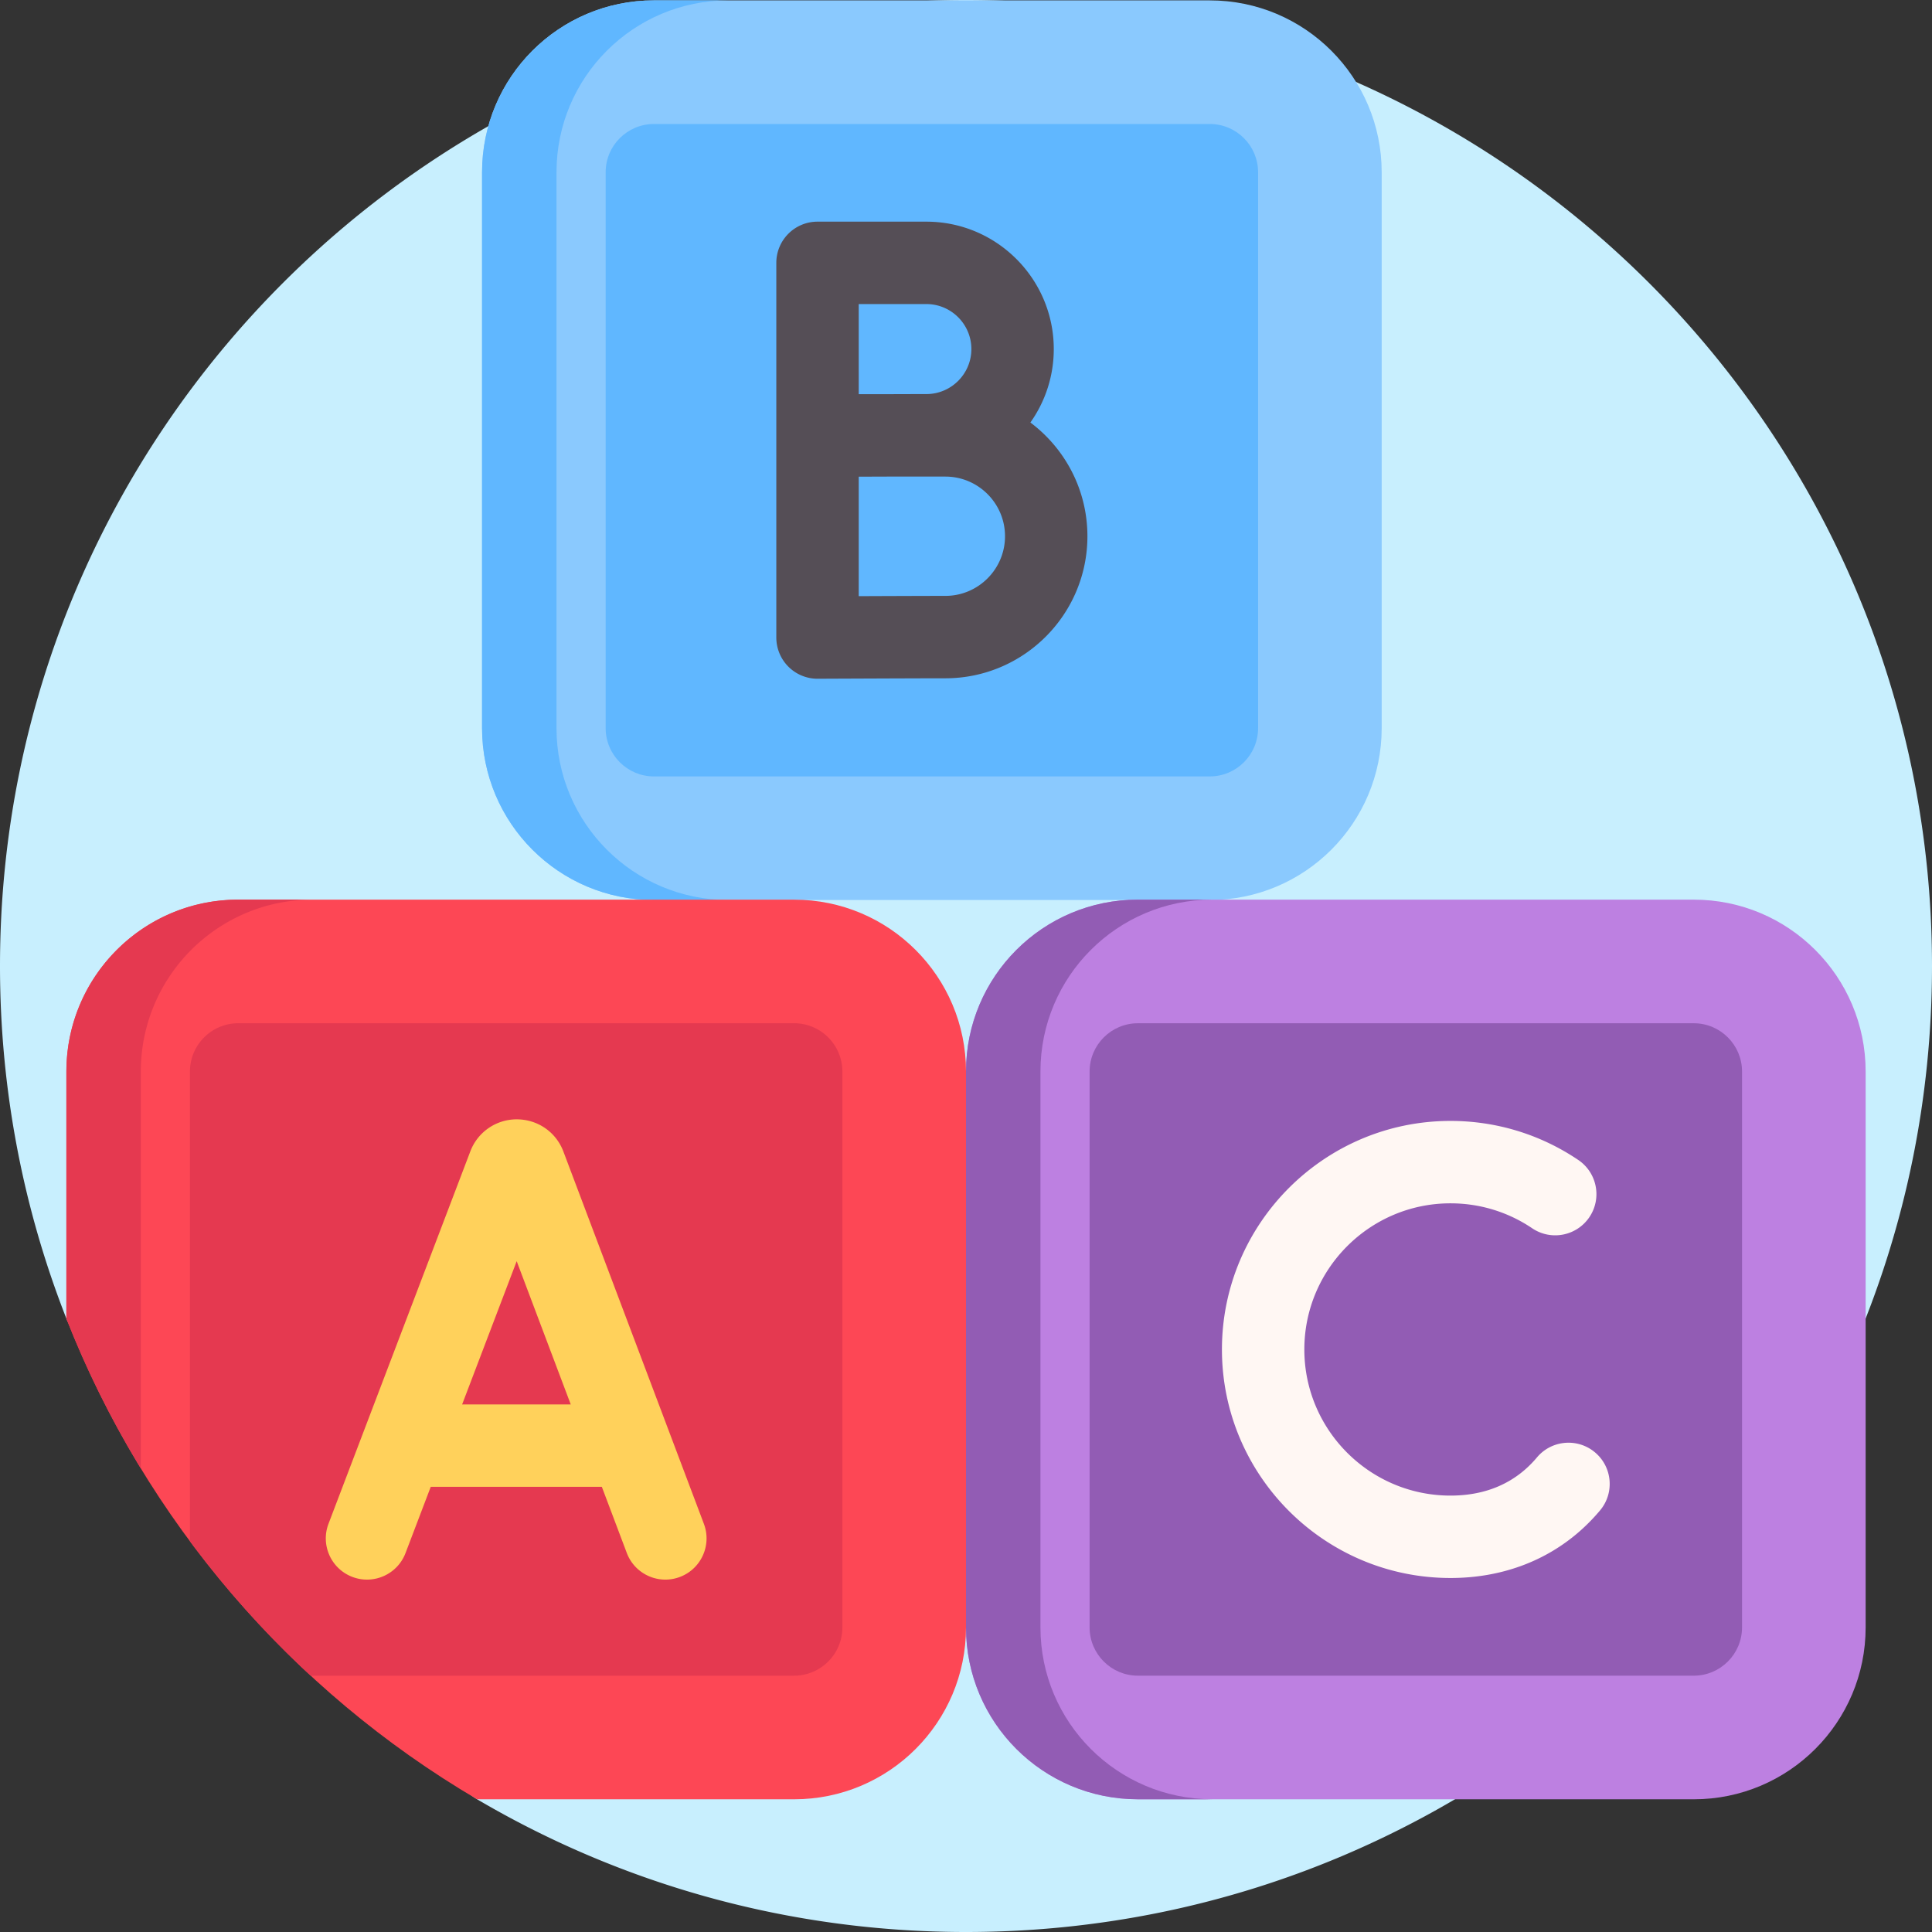 <svg xmlns="http://www.w3.org/2000/svg" width="512" height="512"><rect width="100%" height="100%" fill="#333333" stroke="none"/><path fill="#c8effe" d="M512 256c0 141.38-114.62 256-256 256-47.27 0-91.55-12.82-129.56-35.17-15.88-9.33-4.149-51.845-17.599-64.275a257.5 257.5 0 0 1-45-54.93c-7.67-12.56-40.811 5.675-46.251-8.195C6.23 320.48 0 288.97 0 256 0 114.62 114.62 0 256 0s256 114.62 256 256"/><path fill="#8ac9fe" d="M320.612.102H173.297c-25.156 0-45.55 20.393-45.55 45.55v147.314c0 25.156 20.393 45.55 45.55 45.55h147.314c25.156 0 45.55-20.393 45.55-45.55V45.651c0-25.156-20.393-45.549-45.549-45.549"/><path fill="#60b7ff" d="M193.021 238.512h-19.73c-25.157 0-45.543-20.396-45.543-45.554V45.651c0-25.157 20.386-45.554 45.543-45.554h19.73c-25.157 0-45.543 20.396-45.543 45.554v147.307c0 25.157 20.386 45.554 45.543 45.554"/><path fill="#60b7ff" d="M173.297 205.759c-7.054 0-12.793-5.739-12.793-12.793V45.651c0-7.054 5.739-12.793 12.793-12.793h147.315c7.054 0 12.793 5.739 12.793 12.793v147.314c0 7.054-5.739 12.793-12.793 12.793H173.297z"/><path fill="#554e56" d="M273.062 111.969a33.57 33.57 0 0 0 6.198-19.461c0-18.619-15.148-33.766-33.766-33.766h-28.842c-6.03 0-10.919 4.888-10.919 10.919v99.293a10.92 10.92 0 0 0 10.918 10.919h.049c.266-.001 26.618-.118 33.83-.118 20.758 0 37.646-16.888 37.646-37.645.001-12.317-5.944-23.269-15.114-30.141m-27.568-31.39c6.577 0 11.929 5.351 11.929 11.928s-5.351 11.928-11.929 11.928c-2.125 0-6.132.012-10.498.027h-7.425V80.579zm5.036 77.337c-4.185 0-14.727.039-22.96.072v-31.659c2.424-.01 5.007-.02 7.474-.028h15.486c8.716 0 15.808 7.091 15.808 15.808.001 8.716-7.091 15.807-15.808 15.807"/><path fill="#fd4755" d="M256 283.97v147.31c0 25.16-20.39 45.55-45.55 45.55h-84.01c-49.15-28.89-87.8-73.73-108.85-127.4v-65.46c0-25.16 20.39-45.55 45.55-45.55h147.31c25.16 0 45.55 20.39 45.55 45.55"/><path fill="#e53950" d="M82.86 238.41c-25.16 0-45.54 20.4-45.54 45.56v105.17a254.5 254.5 0 0 1-19.73-39.71v-65.46c0-25.16 20.38-45.56 45.54-45.56z"/><path fill="#e53950" d="M223.24 283.97v147.31c0 7.05-5.74 12.79-12.79 12.79H82.32a257.5 257.5 0 0 1-31.98-35.62V283.97c0-7.06 5.74-12.8 12.8-12.8h147.31c7.05 0 12.79 5.74 12.79 12.8"/><path fill="#ffd15b" d="m186.539 403.836-37.259-98.731q-.058-.151-.118-.301c-2.045-4.968-6.79-8.152-12.209-8.169a13.14 13.14 0 0 0-12.293 8.443l-37.601 98.727c-2.146 5.635.682 11.944 6.318 14.09s11.944-.682 14.09-6.318l6.686-17.555h45.341l6.613 17.524c1.65 4.373 5.805 7.067 10.217 7.067 1.281 0 2.584-.227 3.854-.706 5.642-2.13 8.49-8.429 6.361-14.071m-64.069-31.652 14.458-37.96 14.325 37.96z"/><path fill="#bd80e1" d="M448.864 238.416H301.55c-25.156 0-45.55 20.393-45.55 45.55V431.28c0 25.156 20.393 45.55 45.55 45.55h147.314c25.156 0 45.55-20.393 45.55-45.55V283.965c0-25.156-20.394-45.549-45.55-45.549"/><path fill="#925cb4" d="M321.273 476.825h-19.73c-25.157 0-45.543-20.396-45.543-45.554V283.965c0-25.157 20.386-45.554 45.543-45.554h19.73c-25.157 0-45.543 20.396-45.543 45.554v147.307c0 25.157 20.386 45.553 45.543 45.553"/><path fill="#925cb4" d="M301.549 444.073c-7.054 0-12.793-5.739-12.793-12.793V283.965c0-7.054 5.739-12.793 12.793-12.793h147.315c7.054 0 12.793 5.739 12.793 12.793V431.28c0 7.054-5.739 12.793-12.793 12.793z"/><path fill="#fff7f3" d="M384.391 418.186c-33.395 0-60.565-27.17-60.565-60.565 0-33.396 27.169-60.565 60.565-60.565 12.136 0 23.848 3.579 33.87 10.35 4.998 3.376 6.311 10.163 2.936 15.16-3.377 4.997-10.165 6.31-15.16 2.935-6.399-4.323-13.884-6.608-21.646-6.608-21.354 0-38.727 17.373-38.727 38.728s17.373 38.727 38.727 38.727c7.977 0 14.701-2.386 19.985-7.092a29 29 0 0 0 2.925-3.018c3.874-4.622 10.76-5.226 15.381-1.353s5.228 10.761 1.353 15.382a51 51 0 0 1-5.134 5.296c-9.271 8.258-21.204 12.623-34.51 12.623"/></svg>
